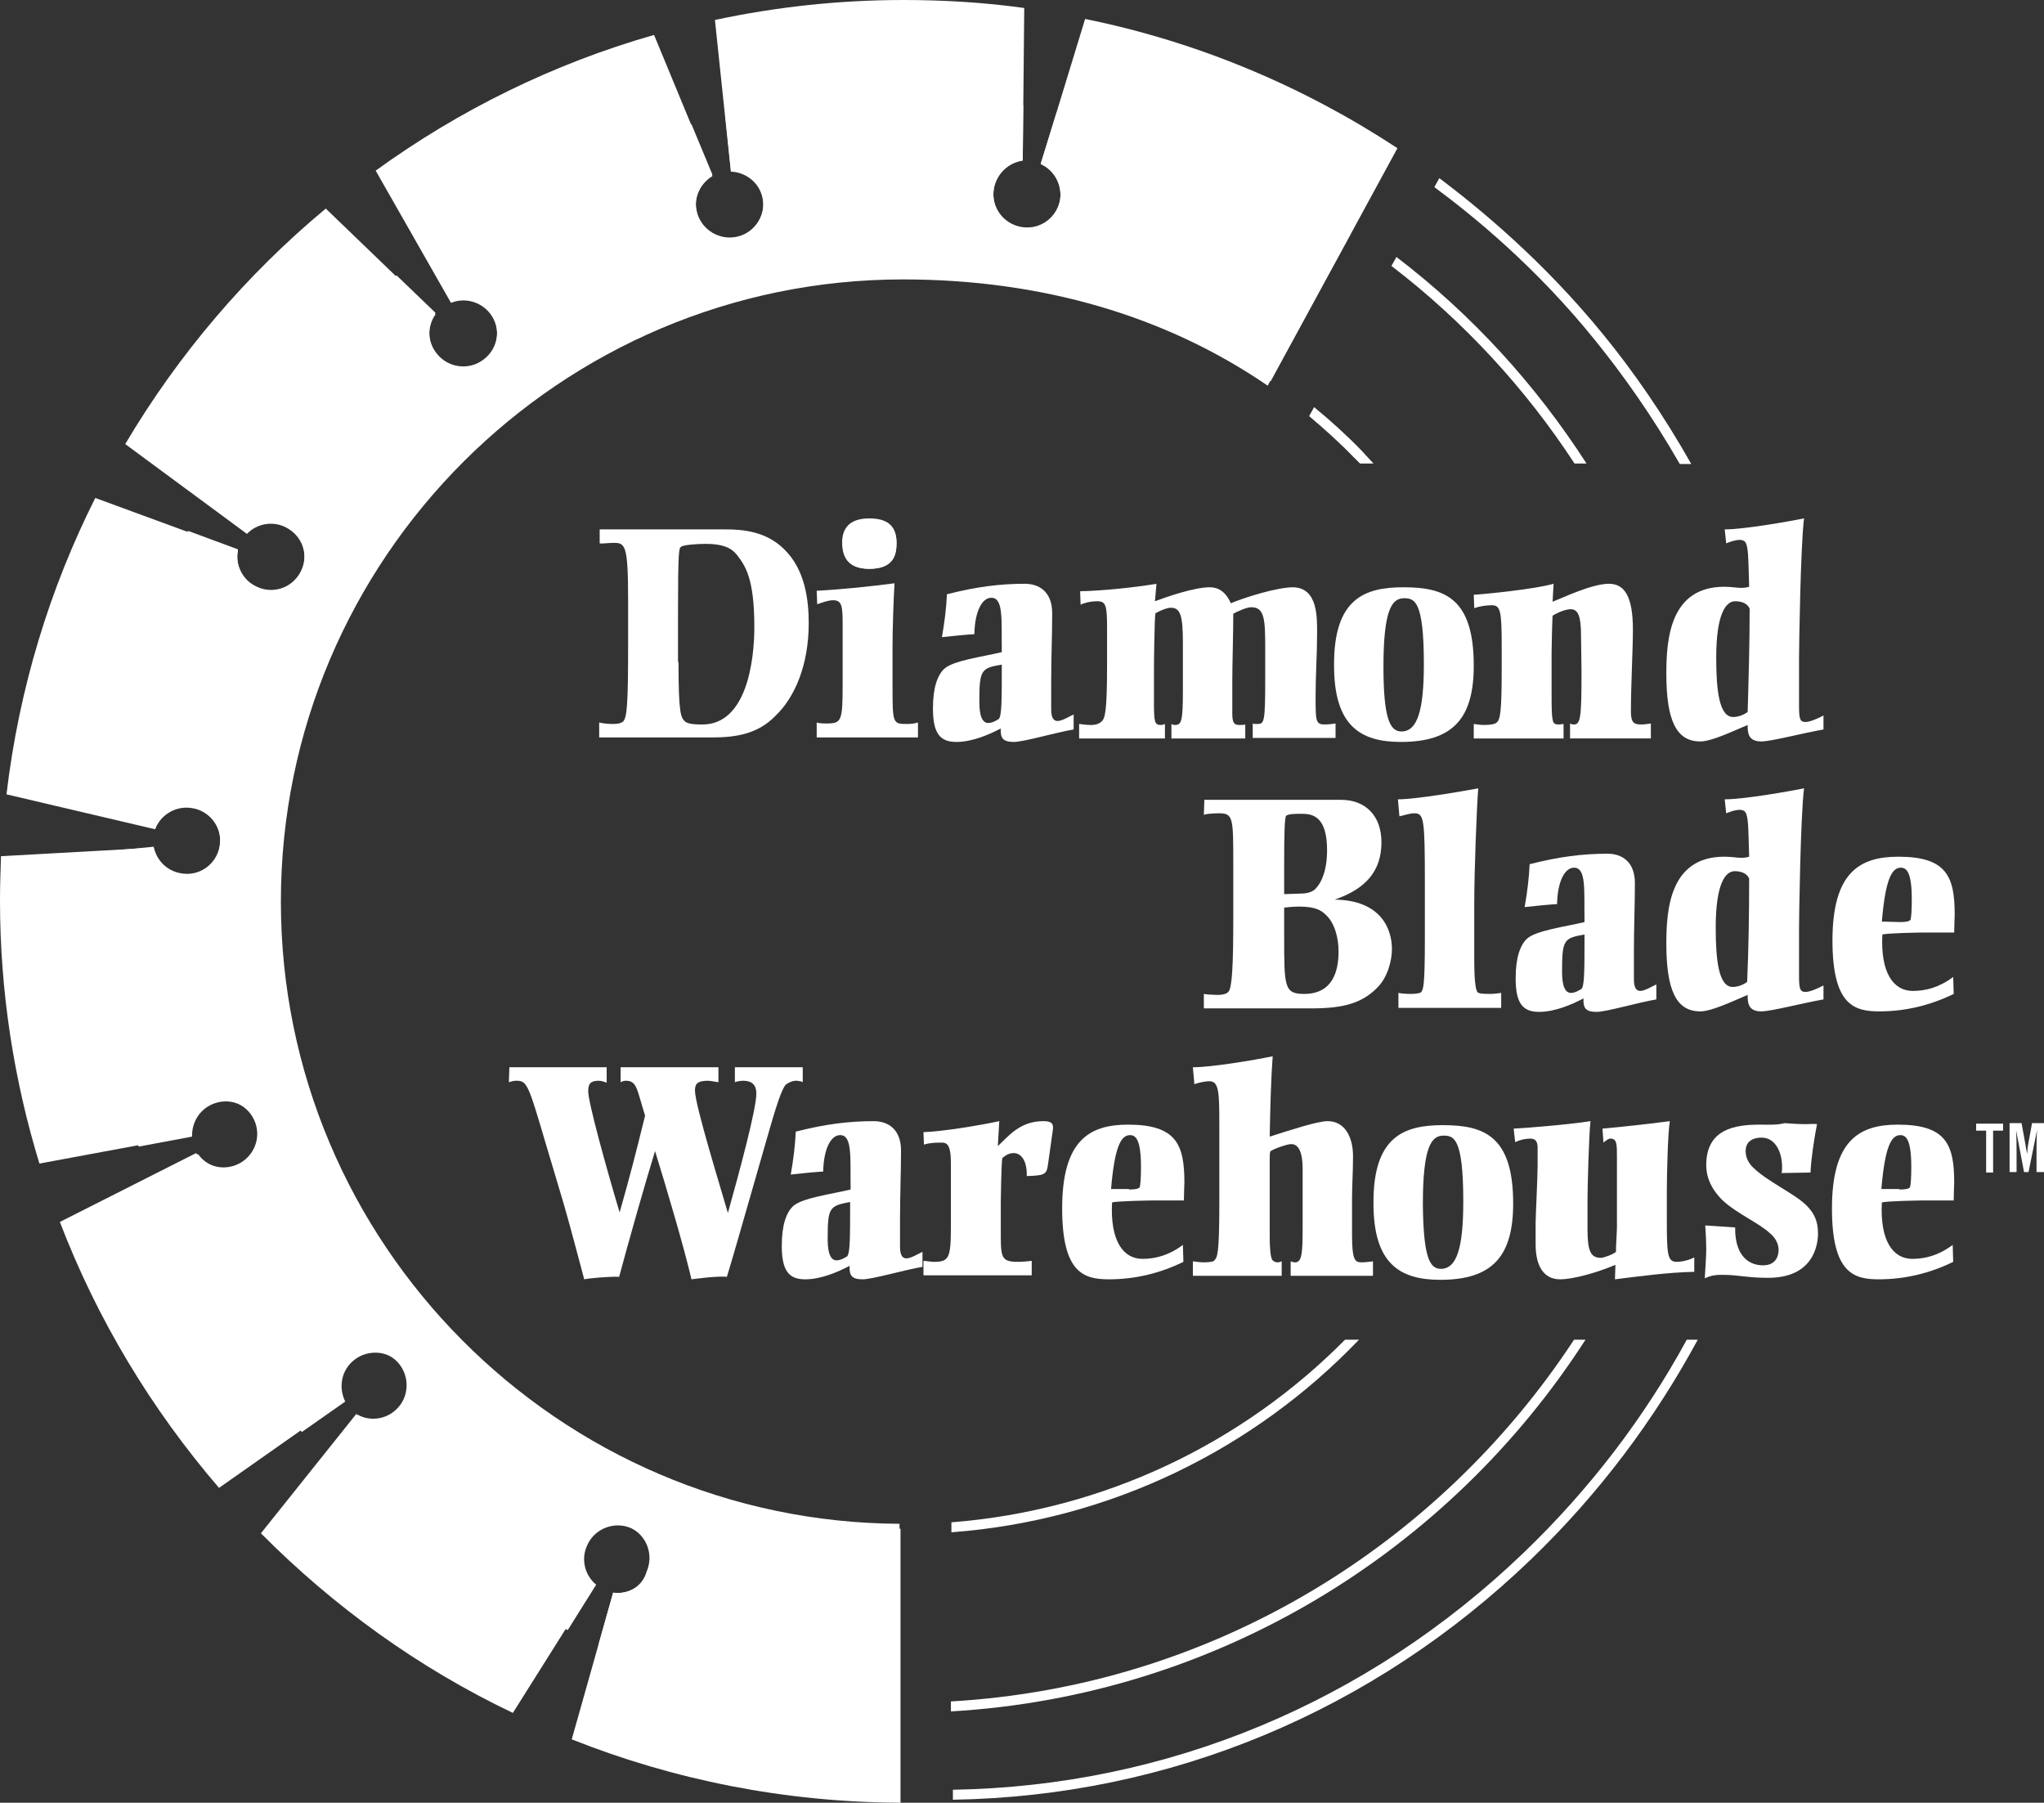 <?xml version="1.0" encoding="utf-8"?>
<!-- Generator: Adobe Illustrator 24.0.1, SVG Export Plug-In . SVG Version: 6.00 Build 0)  -->
<svg version="1.1" id="Layer_1" xmlns="http://www.w3.org/2000/svg" xmlns:xlink="http://www.w3.org/1999/xlink" x="0px" y="0px"
	 viewBox="0 0 409.7 361.3" style="enable-background:new 0 0 409.7 361.3;" xml:space="preserve">
<rect x="0" y="0" width="409.7" height="361.3" fill="#333333" stroke="none"/>
<style type="text/css">
	.st0{fill:#FFFFFF;}
	.st1{fill:#FFFFFF;stroke:#EB008B;stroke-width:1.5;}
</style>
<g>
	<path class="st0" d="M122.9,319.2l-8.3,29.4c20.4,8.1,42.6,12.6,65.9,12.7v-54.9c-69.1-0.3-125.1-56.5-125.1-125.7
		C55.4,111.3,111.7,55,181.1,55c28.6,0,53.6,7.8,73.6,21.4l25.4-46.7c-18.7-12.3-39.9-21.3-62.6-25.9l-8.9,29.1
		c2.7,1.2,4.3,4.1,3.9,7.1c-0.6,3.7-4,6.2-7.7,5.6s-6.2-4-5.6-7.7c0.5-3,2.9-5.3,5.8-5.7l0.3-30.6c-7.9-1.1-16-1.6-24.2-1.6
		c-13,0-25.6,1.4-37.8,4l3.2,30.4c2.9,0.1,5.6,2.1,6.3,5.1c0.9,3.6-1.3,7.3-4.9,8.2c-3.6,0.9-7.3-1.3-8.2-4.9c-0.8-3,0.6-6,3.1-7.5
		L131.1,7C110.8,12.8,92,22.1,75.3,34.2l15.1,26.5c2.7-1.1,5.9-0.3,7.8,2.1c2.3,2.9,1.8,7.2-1.2,9.5c-2.9,2.3-7.2,1.8-9.5-1.2
		c-1.9-2.4-1.9-5.7-0.2-8.1l-22-21.2C49.3,55.1,35.7,71.1,25.1,89l24.4,18c2-2.1,5.3-2.7,8-1.2c3.3,1.8,4.5,5.8,2.7,9.1
		s-5.8,4.5-9.1,2.7c-2.7-1.4-4-4.5-3.4-7.3L19.1,99.8c-9.2,18.3-15.3,38.3-17.8,59.4l29.8,7c1-2.7,3.8-4.6,6.9-4.3
		c3.7,0.3,6.5,3.6,6.1,7.3c-0.3,3.7-3.6,6.5-7.3,6.1c-3.1-0.3-5.4-2.5-6-5.4l-30.6,1.7c-0.1,2.9-0.2,5.9-0.2,8.9
		c0,18.3,2.8,36,7.9,52.7l30.2-5.6c-0.1-2.9,1.6-5.7,4.6-6.7c3.5-1.2,7.3,0.7,8.5,4.2s-0.7,7.3-4.2,8.5c-2.9,1-6-0.1-7.7-2.5
		L12,244.9c7.5,19.6,18.4,37.6,31.9,53.3l24.9-17.5c-1.3-2.6-0.9-5.9,1.4-8c2.7-2.5,7-2.4,9.5,0.3c2.5,2.7,2.4,7-0.3,9.5
		c-2.2,2.1-5.5,2.4-8,0.9l-19.1,23.9c14.6,14.7,31.6,27,50.5,36l16.3-25.9c-2.3-1.9-3.1-5.1-1.8-7.9c1.5-3.4,5.5-4.9,8.9-3.4
		s4.9,5.5,3.4,8.9C128.7,318.1,125.8,319.6,122.9,319.2z"/>
	<g>
		<g>
			<path class="st0" d="M303.5,186.3"/>
		</g>
	</g>
	<g>
		<path class="st1" d="M55.3,180.7"/>
	</g>
	<g>
		<path class="st0" d="M181.1,180.6"/>
	</g>
	<g>
		<path class="st0" d="M181.1,180.6"/>
	</g>
	<g>
		<path class="st0" d="M181.1,180.6"/>
	</g>
	<g>
		<path class="st0" d="M181.1,180.6"/>
	</g>
	<g>
		<g>
			<path class="st0" d="M211.2,3.5"/>
		</g>
	</g>
	<g>
		<g>
			<path class="st0" d="M137.4,6.4"/>
		</g>
	</g>
	<g>
		<g>
			<path class="st0" d="M71,38.7"/>
		</g>
	</g>
	<g>
		<g>
			<path class="st0" d="M19,92.7"/>
		</g>
	</g>
	<g>
		<g>
			<path class="st0" d="M23,94.9"/>
		</g>
	</g>
	<g>
		<g>
			<path class="st0" d="M2.1,165.7"/>
		</g>
	</g>
	<g>
		<g>
			<path class="st0" d="M11.2,239.1"/>
		</g>
	</g>
	<g>
		<g>
			<path class="st0" d="M109.3,345.4"/>
		</g>
	</g>
	<g>
		<g>
			<path class="st0" d="M49.1,302.5"/>
		</g>
	</g>
	<path class="st0" d="M122.9,319.2l-2.9,10.3c18.7,7.7,39.1,12,60.4,12v-35.1c-69.1-0.3-125.1-56.5-125.1-125.7
		C55.3,111.3,111.6,55,181,55c28.6,0,53.6,7.8,73.6,21.4l16.1-29.5c-17.5-11.8-37.5-20.2-58.9-24.4l-3.2,10.3
		c2.7,1.2,4.3,4.1,3.9,7.1c-0.6,3.7-4,6.2-7.7,5.6s-6.2-4-5.6-7.7c0.5-3,2.9-5.3,5.8-5.7l0.1-11c-7.8-1.2-15.8-1.8-23.9-1.8
		c-12.3,0-24.3,1.4-35.8,4l1.1,10.8c2.9,0.1,5.6,2.1,6.3,5.1c0.9,3.6-1.3,7.3-4.9,8.2c-3.6,0.9-7.3-1.3-8.2-4.9
		c-0.8-3,0.6-6,3.1-7.5l-4.2-10.1C119,30.2,100.9,39.2,85.1,51l5.3,9.4c2.7-1.1,5.9-0.3,7.8,2.1c2.3,2.9,1.8,7.2-1.2,9.5
		c-2.9,2.3-7.2,1.8-9.5-1.2c-1.9-2.4-1.9-5.7-0.2-8.1l-7.8-7.5C64,67.8,50.9,83.1,41,100.5l8.5,6.3c2-2.1,5.3-2.7,8-1.2
		c3.3,1.8,4.5,5.8,2.7,9.1s-5.8,4.5-9.1,2.7c-2.7-1.4-4-4.5-3.4-7.3l-10-3.7c-9,17.4-15,36.7-17.1,57.1l10.5,2.5
		c1-2.7,3.8-4.6,6.9-4.3c3.7,0.3,6.5,3.6,6.1,7.3c-0.3,3.7-3.6,6.5-7.3,6.1c-3.1-0.3-5.4-2.5-6-5.4l-10.4,1
		c-0.2,3.3-0.3,6.6-0.3,9.9c0,17.2,2.7,33.7,7.7,49.2l10.7-2c-0.1-2.9,1.6-5.7,4.6-6.7c3.5-1.2,7.3,0.7,8.5,4.2s-0.7,7.3-4.2,8.5
		c-2.9,1-6-0.1-7.7-2.5l-9.6,4.9c7,18.8,17.4,36,30.4,50.8l8.7-6.1c-1.3-2.6-0.9-5.9,1.4-8c2.7-2.5,7-2.4,9.5,0.3
		c2.5,2.7,2.4,7-0.3,9.5c-2.2,2.1-5.5,2.4-8,0.9l-6.7,8.4c13.8,14.4,30.3,26.2,48.7,34.7l5.7-9.1c-2.3-1.9-3.1-5.1-1.8-7.9
		c1.5-3.4,5.5-4.9,8.9-3.4s4.9,5.5,3.4,8.9C128.7,318.1,125.8,319.6,122.9,319.2z"/>
	<path class="st0" d="M180.4,305.4c-68.5-0.3-124.1-56.2-124.1-124.7C56.3,111.9,112.3,56,181,56c27.8,0,52.7,7.3,73.1,21.3l0.9-1.7
		c-20.8-14-46.3-21.6-74.1-21.6C111,54,54.2,110.8,54.2,180.7c0,69.7,56.5,126.4,126.1,126.7v-2H180.4z"/>
	<g>
		<path class="st0" d="M338.1,268.5c-8.5,15.6-19.4,29.9-32.6,42.6c-31.4,30.2-71.7,46.9-114.5,47.6v2
			c43.3-0.7,84.1-17.6,115.9-48.2c13.5-13,24.7-27.9,33.4-44H338.1z"/>
		<path class="st0" d="M319.8,68.3c5.5,6.8,11.4,15.1,16.9,24.7h2.3c-5.7-10.1-11.8-18.8-17.6-25.9c-12.3-15.1-25.1-25.5-32.9-31.4
			l-1,1.8C295.2,43.2,307.8,53.4,319.8,68.3z"/>
	</g>
	<g>
		<g>
			<g>
				<path class="st0" d="M396.2,225.2h5.3v1.4h-2v8.4h-1.4v-8.4h-2v-1.4H396.2z"/>
			</g>
			<g>
				<path class="st0" d="M404.3,234.9h-1.5v-9.8h2.4l0.8,4.4c0.1,0.6,0.2,1.2,0.3,1.8l0,0c0.1-0.8,0.1-1.3,0.2-1.8l0.8-4.4h2.4v9.8
					h-1.5v-3.7c0-1.6,0-3.1,0.1-4.7l0,0l-1.7,8.4h-0.9l-1.6-8.4l0,0c0.1,1.6,0.1,3.1,0.1,4.8v3.6L404.3,234.9L404.3,234.9z"/>
			</g>
		</g>
		<g>
			<g>
				<g>
					<path class="st0" d="M102.1,213.9h19.5v3.1c-0.5-0.2-1.1-0.4-1.6-0.4c-1.7,0-2.1,0.7-2.1,2.1c0,2.3,3.7,15.6,6.3,24.3
						c2.2-7.8,3.1-11.3,5.1-19.4c-1.7-5.4-1.6-7-3.9-7c-0.2,0-0.7,0.1-1,0.3v-3H144v3c-0.7-0.1-1.7-0.3-2.1-0.3
						c-2.3,0-2.6,0.8-2.6,2c0,2.9,5.4,20.3,6.6,24.5c2.3-8.2,5.7-20.8,5.7-23.9c0-1.9-1-2.6-2.7-2.6c-0.5,0-1.5,0.2-1.6,0.3v-3h13.6
						v3c-0.2-0.2-1.1-0.3-1.3-0.3c-0.8,0-1.6,0.4-2.1,0.8c-0.8,0.8-2,4.5-3.7,10.5l-2.9,10.1c-2.6,9-3.8,13.3-5.2,17.9
						c-1.9-0.2-6.3,0.4-7.1,0.5c-1.6-6.8-4.9-17.9-7.3-25.7c-1.9,6.1-5.6,19.2-7.2,25.2c-1.8-0.1-6.2,0.3-7,0.5
						c-1-3.7-2.3-8.8-4.1-15.1l-3.7-12.4c-3.5-11.9-3.7-12.3-5.9-12.3c-0.5,0-1.1,0.2-1.4,0.3L102.1,213.9L102.1,213.9z"/>
				</g>
				<g>
					<path class="st0" d="M184.9,253.9c-3.6,0.6-10,2.5-12,2.5c-2.2,0-2.7-0.8-2.6-2.7c-2.3,1.2-5.7,2.7-8.9,2.7s-4.7-1.6-4.7-6.7
						c0-4.2,0.9-6.6,2.2-7.9c1.7-1.7,7.9-2.5,11.6-3.4c-0.1-6.4,0.4-10.9-2.1-10.9c-1.8,0-3.3,2.6-3.4,7.3c-0.7,0-5.8,0.5-6.5,0.6
						c0.5-2.8,0.9-6,1-8.6c5.9-1.5,10.6-2.1,15.6-2.1c2.9,0,5.5,1.6,5.5,5.9c0,4.2-0.2,9-0.2,13.7v5.4c0,1.1,0.1,2.5,1.3,2.5
						c0.9,0,2.5-1,3.2-1.3L184.9,253.9L184.9,253.9z M165.9,248.4c0,3,0.7,4.2,1.8,4.2c0.9,0,1.9-0.7,2.1-0.8
						c0.6-0.7,0.6-3.7,0.6-10.9C166.2,241.7,165.9,242,165.9,248.4z"/>
				</g>
				<g>
					<path class="st0" d="M185.1,226.9c3.8-0.1,11.5-1.4,15.2-2.2l-0.3,5c2-1.8,4.3-5,9.1-5c1.6,0,2.2,0.4,1.9,2l-0.9,6.4
						c-0.3,2.2-0.4,2.5-4.3,2.6c0.1-3-1.1-4.6-2.6-4.6c-1.1,0-1.8,0.6-2.3,1c-0.2,1.2-0.3,8.3-0.3,8.7v7.1c0,4.5,0.4,5,3.7,5
						c0.5,0,1.7-0.1,2.5-0.2v2.9h-21.7v-2.9c0.5,0,1.5,0.2,2,0.2c3.2,0,3.5-0.7,3.5-7.5v-12.3c0-3.9-0.9-4.1-1.9-4.1s-2.2,0-3.5,0.4
						L185.1,226.9z"/>
				</g>
				<g>
					<path class="st0" d="M237.2,252.9c-4.7,2.3-9.7,3.5-14.9,3.5c-5,0-9.4-1.2-9.4-14.2c0-13.6,5.4-16.8,13.2-16.8
						c9.7,0,11.3,4,11.3,11.6c0,0.3-0.1,2.4-0.1,3.6h-6.5c-0.3,0-7,0.1-7.9,0.4c-0.4,7.8,2.3,11.3,6.1,11.3c2.6,0,5.3-0.7,8.1-2.8
						L237.2,252.9z M226.3,238.4c1.1,0,1.8-0.1,2.1-0.4c0.2-0.2,0.3-2.2,0.3-4.1c0-5.4-1-6.4-2.2-6.4c-1.9,0-3.1,2.6-3.8,10.8h3.6
						V238.4z"/>
				</g>
				<g>
					<path class="st0" d="M244.4,225.2c0-6.4-0.1-8.5-2-8.5c-1,0-2.6,0.4-3,0.6l-0.3-3.4c3.7,0,12.1-1.4,16-2.2
						c-0.4,5.5-0.5,11.1-0.6,16.1c4.4-1.4,9.6-3.1,11.6-3.1c3.6,0,5.1,3.4,5.1,7c0,3.2-0.2,5.9-0.2,8.7v6.9c0,5.1,0.5,5.7,1.9,5.7
						c0.7,0,1.4-0.1,2.3-0.2v2.9h-16.5v-2.9c0.2,0.1,0.6,0.2,0.9,0.2c1.4,0,1.5-2.1,1.5-7v-11.7c0-4.3-1.3-5-2.3-5
						c-0.9,0-3.9,1.1-4.2,1.5c-0.1,0.3-0.1,1.3-0.1,1.8v15.3c0,1.7,0.1,4.3,0.6,4.7c0.1,0.1,0.4,0.4,1,0.4c0.5,0,0.6-0.2,0.8-0.2
						v2.9h-17.8v-2.9c0.8,0.1,1.6,0.2,2.1,0.2c1.5,0,2.2-0.2,2.2-0.4c0.6-0.6,1-1.2,1-11.3L244.4,225.2L244.4,225.2z"/>
				</g>
				<g>
					<path class="st0" d="M289.2,225.5c8.3,0,14.1,2.2,14.1,15.7c0,10.4-4,15.3-14.6,15.3c-8.1,0-13.4-3.2-13.4-15.3
						C275.2,227.8,281.4,225.5,289.2,225.5z M288.8,254.3c3.2,0,4.5-4.2,4.5-13.5c0-12.8-1.9-13.2-4-13.2c-2.4,0-4.1,2.3-4.1,13.7
						C285.3,251.8,286.5,254.3,288.8,254.3z"/>
				</g>
				<g>
					<path class="st0" d="M303.4,226.2c2.2-0.1,11-0.8,15.4-1.5c-0.3,2.5-0.6,12.8-0.6,15.9v5.7c0,4.4,0.6,5.8,2.7,5.8
						c0.4,0,2.3-0.6,3-1.2c0-1.3,0.2-4.1,0.2-5v-14c0-2.6,0-3.7-1.3-3.7c-0.5,0-1,0.5-1.4,0.8l-0.2-2.8c3.4-0.3,9.9-1,13.5-1.5
						c-0.4,2.4-0.6,10.7-0.6,13.9v5.8c0,7,0.1,8.5,2,8.5c1.1,0,2.6-0.4,3.5-0.9v2.9c-5.2,0.1-11.1,0.9-15.9,1.5l0.1-2.9
						c-3.8,1.6-8.5,2.9-11.1,2.9c-3.3,0-4.9-2.7-4.9-7V245c0-1,0.4-9.3,0.4-11.3V230c0-1-0.3-1.8-1.4-1.8c-1,0-2,0.2-3.1,0.7
						L303.4,226.2z"/>
				</g>
				<g>
					<path class="st0" d="M347.8,246c-0.1,4.9,2.1,7.6,5.6,7.6c1.7,0,3.1-0.9,3.1-3.2c0-1.2-0.8-2.5-1.7-3.2
						c-2.2-2.1-6.6-3.9-9.6-6.7c-1.8-1.8-3.2-4.1-3.2-7c0-7.2,5.7-8.1,10.7-8.1c2,0,3.5,0.1,5-0.3c1.4,0.1,2.7,0.2,4.3,0.2
						c0.6,0,1.7-0.1,2.2,0c-0.6,3.1-1.2,7.1-1.3,9.7l-5.8,0.1c0.1-0.4,0.1-0.8,0.1-1.3c0-2.6-1.2-5.8-4.1-5.8
						c-1.4,0-3.2,0.5-3.2,2.7c0,1.2,0.5,2.3,1.4,3.2c2.9,2.9,8.4,5.3,10.8,7.7c1.5,1.5,2.3,3.1,2.3,5.6c0,2.3-0.9,8.9-10,8.9
						c-4.4,0-5.7-0.6-9.3-0.6c-1.2,0-2.1,0.1-3.4,0.7c0.1-1.1,0.3-4.9,0.3-5.9c0-1.1-0.1-3.4-0.2-4.7L347.8,246z"/>
				</g>
				<g>
					<path class="st0" d="M391.5,252.9c-4.7,2.3-9.7,3.5-14.9,3.5c-5,0-9.4-1.2-9.4-14.2c0-13.6,5.4-16.8,13.2-16.8
						c9.7,0,11.3,4,11.3,11.6c0,0.3-0.1,2.4-0.1,3.6h-6.5c-0.3,0-7,0.1-7.9,0.4c-0.4,7.8,2.3,11.3,6.1,11.3c2.6,0,5.3-0.7,8.1-2.8
						L391.5,252.9z M380.7,238.4c1.1,0,1.8-0.1,2.1-0.4c0.2-0.2,0.3-2.2,0.3-4.1c0-5.4-1-6.4-2.2-6.4c-1.9,0-3.1,2.6-3.8,10.8h3.6
						V238.4z"/>
				</g>
			</g>
			<g>
				<g>
					<path class="st0" d="M241.4,160.3h27.4c4.9,0,8.1,3.2,8.1,8.5c0,5.8-3.2,9.4-9.4,11.5c9.4,0.1,11.5,6,11.5,9.9
						c0,2.4-0.9,5.7-2.9,7.7c-3.1,3.2-6.9,4.2-13.3,4.2h-21.5v-2.9c0.4,0.1,2,0.2,2.7,0.2c1.7,0,2.1-0.5,2.2-0.6
						c0.8-0.7,1-5.9,1-14.8v-10.7c0-9.3,0-10.3-2.8-10.3c-0.3,0-2.2,0-3.1,0.3L241.4,160.3L241.4,160.3z M260.5,179.1
						c1.5,0,2.4-0.3,3-0.8c1.3-1.2,2.5-3.7,2.5-7.9c0-6.9-3-7.3-5.1-7.3c-1,0-2.7,0-3.1,0.4c-0.3,0.3-0.4,3.4-0.4,9.4v6.3
						L260.5,179.1L260.5,179.1z M257.4,187.6c0,10.2,0,11.6,4,11.6c5.7,0,6.9-4.5,6.9-8.5c0-2.8-0.8-5.8-2.6-7.4
						c-0.9-0.9-2.2-1.6-5.2-1.6c-1.1,0-2.4,0.1-3.1,0.2L257.4,187.6L257.4,187.6z"/>
				</g>
				<g>
					<path class="st0" d="M295.5,192.3c0,5.2,0.4,6.3,0.7,6.6c0.3,0.2,0.7,0.3,2.5,0.3c0.7,0,1.5-0.1,2.2-0.2v3h-20.6v-3
						c0.9,0.2,2.3,0.2,2.5,0.2c1.3,0,1.8-0.2,2-0.3c0.5-0.5,0.8-1.3,0.8-10.7v-11.5c0-12.6-0.2-13.7-2.1-13.7c-1,0-2,0.4-3,0.6
						l-0.3-3.4c3.7,0,12.8-1.6,16.1-2.2c-0.3,3.7-0.8,16.6-0.8,23.1L295.5,192.3L295.5,192.3z"/>
				</g>
				<g>
					<path class="st0" d="M332,200.3c-3.6,0.6-10,2.5-12,2.5c-2.2,0-2.7-0.8-2.6-2.7c-2.3,1.2-5.7,2.7-8.9,2.7s-4.7-1.6-4.7-6.7
						c0-4.2,0.9-6.6,2.2-7.9c1.7-1.7,7.9-2.5,11.6-3.4c-0.1-6.4,0.4-10.9-2.1-10.9c-1.8,0-3.3,2.6-3.4,7.3c-0.7,0-5.8,0.5-6.5,0.6
						c0.5-2.8,0.9-6,1-8.6c5.9-1.5,10.6-2.1,15.6-2.1c2.9,0,5.5,1.6,5.5,5.9c0,4.2-0.2,9-0.2,13.7v5.4c0,1.1,0.1,2.5,1.3,2.5
						c0.9,0,2.5-1,3.2-1.3V200.3z M313.1,194.8c0,3,0.7,4.2,1.8,4.2c0.9,0,1.9-0.7,2.1-0.8c0.6-0.7,0.6-3.7,0.6-10.9
						C313.4,188,313.1,188.4,313.1,194.8z"/>
				</g>
				<g>
					<path class="st0" d="M360.6,195.6c0,2.6,0.2,3.2,1.3,3.2c0.8,0,2.3-0.6,3.6-1.3v2.8c-4.5,0.8-10.5,2.4-12.5,2.4
						c-2.7,0-2.7-1.9-2.7-3.3c-3.3,1.4-7.3,3.3-9.5,3.3c-4.8,0-6.8-4.2-6.8-13.6c0-6.8,0.7-17.4,11.6-17.4c2.2,0,3.4,0.5,5,0
						c-0.2-6-0.1-8.2-0.9-9.1c-0.1-0.1-0.6-0.3-0.9-0.3c-0.9,0-1.8,0.3-2.8,0.7l-0.3-2.8c3.9,0,12.9-1.6,15.9-2.2
						c-0.7,5.6-1,25.6-1,27.9L360.6,195.6L360.6,195.6z M350.6,176.1c-0.4-1-1.5-1.5-2.9-1.5c-1.9,0-3.8,2.6-3.8,11.3
						c0,6.6,0.6,11.9,3.4,11.9c0.9,0,1.9-0.3,2.9-1C350.5,189.9,350.6,183,350.6,176.1z"/>
				</g>
				<g>
					<path class="st0" d="M391.6,199.2c-4.7,2.3-9.7,3.5-14.9,3.5c-5,0-9.4-1.2-9.4-14.2c0-13.6,5.4-16.8,13.2-16.8
						c9.7,0,11.3,4,11.3,11.6c0,0.3-0.1,2.4-0.1,3.6h-6.5c-0.3,0-7,0.1-7.9,0.4c-0.4,7.8,2.3,11.3,6.1,11.3c2.6,0,5.3-0.7,8.1-2.8
						L391.6,199.2z M380.8,184.8c1.1,0,1.8-0.1,2.1-0.4c0.2-0.2,0.3-2.2,0.3-4.1c0-5.4-1-6.4-2.2-6.4c-1.9,0-3.1,2.6-3.8,10.8
						L380.8,184.8L380.8,184.8z"/>
				</g>
			</g>
			<g>
				<g>
					<g>
						<path class="st0" d="M120.2,106.1h25.3c3.4,0,8.1,0.4,11.7,4c4.2,4.1,4.9,10.2,4.9,14.8c0,8.4-2.8,14.9-6.7,18.6
							c-3.5,3.6-7.9,4.3-12.7,4.3h-22.6v-3c0.7,0.2,2,0.3,2.6,0.3c1.1,0,1.7-0.1,2.2-0.5c0.8-0.8,1-3.7,1-15.7v-8.6
							c0-11.3-0.6-11.5-3-11.5c-0.8,0-2.3,0.2-2.7,0.1V106.1z M136,132.7c0,10.6,0.5,11.1,1.3,11.9c0.7,0.6,2.4,0.6,3.5,0.6
							c8.9,0,10.4-12.9,10.4-19.5c0-9.8-1.8-12.3-3.5-14.5c-1-1.3-2.7-2.2-6.2-2.2c-1.8,0-4.6,0.2-5,0.6c-0.4,0.3-0.6,0.6-0.6,13.3
							v9.8L136,132.7L136,132.7z"/>
					</g>
					<g>
						<path class="st0" d="M179.7,108.8c0,2.3-0.5,5.2-5.4,5.2c-4.5,0-5.4-2.6-5.4-5.2c0-2.4,1.1-4.7,5.3-4.7
							C177.3,104,179.7,105,179.7,108.8z M163.7,118.4c5.5-0.3,11-0.9,15.6-1.5c-0.2,3.1-0.4,9.3-0.4,12.4v8.6
							c0,7.1,0.1,7.2,2.9,7.2c0.8,0,1.6-0.1,2.2-0.3v3h-20.3v-3c0.2,0.1,0.8,0.2,1.9,0.2c3.1,0,3.3-0.4,3.3-8v-12
							c0-3.6-0.2-4.7-1.9-4.7c-1,0-2,0.4-3.2,0.8L163.7,118.4z"/>
					</g>
					<g>
						<path class="st0" d="M215.2,146.2c-3.6,0.6-10,2.5-12,2.5c-2.2,0-2.7-0.8-2.6-2.7c-2.3,1.2-5.7,2.7-8.9,2.7s-4.7-1.6-4.7-6.7
							c0-4.2,0.9-6.6,2.2-7.9c1.7-1.7,7.9-2.5,11.6-3.4c-0.1-6.4,0.4-10.9-2.1-10.9c-1.8,0-3.3,2.6-3.4,7.3c-0.7,0-5.8,0.5-6.5,0.6
							c0.5-2.8,0.9-6,1-8.6c5.9-1.5,10.6-2.1,15.6-2.1c2.9,0,5.5,1.6,5.5,5.9c0,4.2-0.2,9-0.2,13.7v5.4c0,1.1,0.1,2.5,1.3,2.5
							c0.9,0,2.5-1,3.2-1.3L215.2,146.2L215.2,146.2z M196.3,140.7c0,3,0.7,4.2,1.8,4.2c0.9,0,1.9-0.7,2.1-0.8
							c0.6-0.7,0.6-3.7,0.6-10.9C196.6,133.9,196.3,134.3,196.3,140.7z"/>
					</g>
					<g>
						<path class="st0" d="M231.5,120.5c2.4-0.9,7.9-2.8,11-2.8c1.7,0,3.2,0.9,4.2,3.2c2.9-1.2,9.3-3.2,12.5-3.2
							c5,0.1,4.8,6.2,4.8,9.2c0,4.2-0.3,8.4-0.3,12.6c0,5.1,0,5.7,1.9,5.7c0.5,0,1.5-0.1,2.1-0.2v2.9h-16.6V145
							c0.2,0.1,0.5,0.1,0.9,0.1c1.4,0,1.6-0.3,1.6-8.9V130c0-5.8-0.1-8.3-2.8-8.3c-0.9,0-2.7,0.8-3.6,1.3c0,3.9-0.2,10.2-0.2,13.6
							v6.4c0,1.9,0.4,2.3,1.4,2.3c0.5,0,0.9,0,1.2-0.1v2.8h-14.8v-2.9c0.2,0.1,0.4,0.2,0.7,0.2c1.3,0,1.6-0.7,1.6-6.8v-9.7
							c0-5.4-0.5-7-2.4-7c-0.7,0-1.8,0.4-3.1,1.1c-0.2,0.7-0.3,10-0.3,11.1v6.6c0,4.1,0.1,4.7,1.4,4.7c0.3,0,0.6-0.1,0.8-0.2v2.9
							h-17.2v-2.9c0.4,0,1.1,0.2,2.4,0.2s1.9-0.5,2.1-0.7c0.7-0.6,1.1-2,1.1-11.3v-7.6c0-4.5-0.3-5.2-2-5.2c-1.4,0-2.8,0.4-3.3,0.7
							l-0.1-2.7c4.7-0.1,11.2-0.8,15.3-1.5L231.5,120.5z"/>
					</g>
					<g>
						<path class="st0" d="M281.3,117.7c8.3,0,14.1,2.2,14.1,15.7c0,10.4-4,15.3-14.6,15.3c-8.1,0-13.4-3.2-13.4-15.3
							C267.3,120,273.5,117.7,281.3,117.7z M280.9,146.6c3.2,0,4.5-4.2,4.5-13.5c0-12.8-1.9-13.2-4-13.2c-2.4,0-4.1,2.3-4.1,13.7
							C277.3,144,278.6,146.6,280.9,146.6z"/>
					</g>
					<g>
						<path class="st0" d="M316.9,127.4c0-4-0.6-5.3-2.1-5.3c-0.9,0-2.5,0.6-3.6,1.3c-0.1,1.6-0.2,6.8-0.2,7.6v7.9
							c0,5.9,0.1,6.3,1.4,6.3c0.4,0,0.8-0.1,1-0.1v2.9h-18v-2.9c0.7,0.1,1.5,0.2,2.1,0.2c1.3,0,2.2-0.2,2.5-0.5c0.7-0.6,1-2,1-10.6
							v-5c0-6.9-0.3-7.9-2-7.9c-1,0-2.5,0.2-3.5,0.6l-0.1-2.7c2-0.1,12.2-1.1,16-2.2l-0.2,3.6c2.3-0.9,7.9-3.6,11.3-3.6
							c3.1,0,4.8,2.5,4.8,9.2c0,4.1-0.4,10.9-0.4,16.4c0,2.2,0.6,2.6,2,2.6c0.7,0,1.3-0.1,2-0.2v3h-16.2v-3c0.2,0.1,0.4,0.2,0.7,0.2
							c1.4,0,1.6-1.1,1.6-10.7L316.9,127.4L316.9,127.4z"/>
					</g>
					<g>
						<path class="st0" d="M360.6,141.5c0,2.6,0.2,3.2,1.3,3.2c0.8,0,2.3-0.6,3.6-1.3v2.8c-4.5,0.8-10.5,2.4-12.5,2.4
							c-2.7,0-2.7-1.9-2.7-3.3c-3.3,1.4-7.3,3.3-9.5,3.3c-4.8,0-6.8-4.2-6.8-13.6c0-6.8,0.7-17.4,11.6-17.4c2.2,0,3.4,0.5,5,0
							c-0.2-6-0.1-8.2-0.9-9.1c-0.1-0.1-0.6-0.3-0.9-0.3c-0.9,0-1.8,0.3-2.8,0.7l-0.3-2.8c3.9,0,12.9-1.6,15.9-2.2
							c-0.7,5.6-1,25.6-1,27.9L360.6,141.5L360.6,141.5z M350.7,122c-0.4-1-1.5-1.5-2.9-1.5c-1.9,0-3.8,2.6-3.8,11.3
							c0,6.6,0.6,11.9,3.4,11.9c0.9,0,1.9-0.3,2.9-1C350.5,135.8,350.7,128.9,350.7,122z"/>
					</g>
				</g>
				<g>
					<path class="st0" d="M179.7,108.8c0,2.3-0.5,5.2-5.5,5.2c-4.5,0-5.4-2.7-5.4-5.3c0-2.4,1.1-4.8,5.4-4.8
						C177.3,103.9,179.7,104.9,179.7,108.8z"/>
				</g>
			</g>
		</g>
	</g>
	<g>
		<path class="st0" d="M315.5,268.5c-27.1,41.3-72.6,69.5-124.9,72.5v2c53.4-3.1,99.9-32.1,127.2-74.5H315.5z"/>
		<path class="st0" d="M315.6,92.9h2.4c-10.1-15.7-22.9-29.8-38.1-41.4l-1,1.8C293.4,64.4,305.8,77.9,315.6,92.9z"/>
	</g>
	<g>
		<path class="st0" d="M272.6,92.9h2.7c-0.8-0.9-1.6-1.7-2.4-2.6c-3-3.1-6.2-6-9.5-8.7l-1,1.8c3.1,2.6,6.2,5.4,9,8.3
			C271.8,92.1,272.2,92.5,272.6,92.9z"/>
		<path class="st0" d="M269.6,268.5c-20.5,20.7-48.2,34.2-78.9,36.6v2c32-2.4,60.7-16.7,81.7-38.6H269.6z"/>
	</g>
</g>
</svg>

